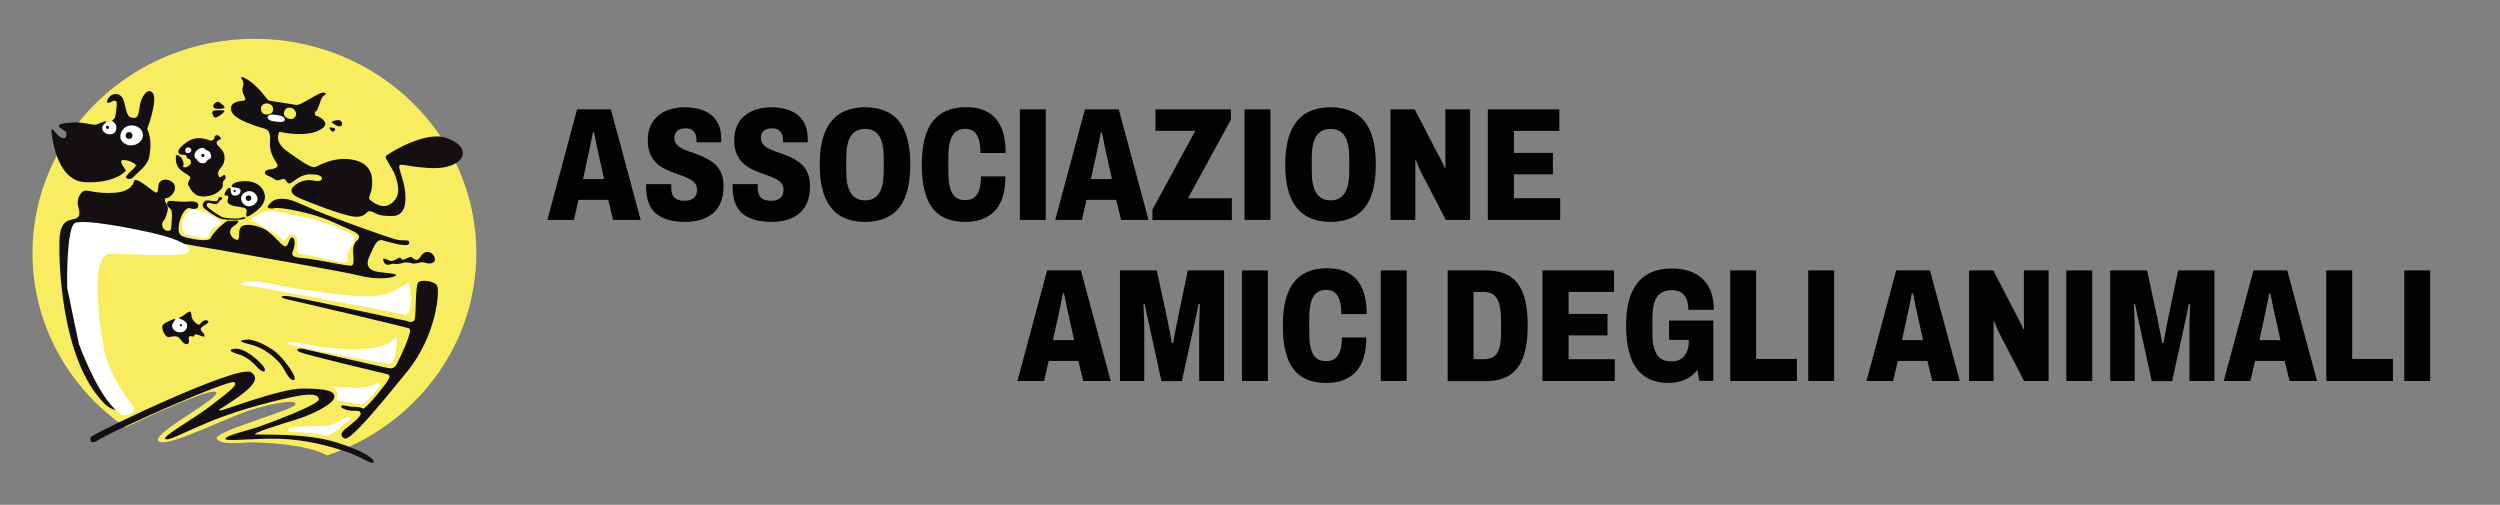 <?xml version="1.0" encoding="utf-8"?>
<!-- Generator: Adobe Illustrator 27.9.0, SVG Export Plug-In . SVG Version: 6.00 Build 0)  -->
<svg version="1.1" id="Livello_1" xmlns="http://www.w3.org/2000/svg" xmlns:xlink="http://www.w3.org/1999/xlink" x="0px" y="0px"
	 viewBox="0 0 2055.2 415" style="enable-background:new 0 0 2055.2 415;" xml:space="preserve">
<rect x="0" y="0" width="2055.2" height="415" fill="#808080" stroke="none"/>
<style type="text/css">
	.st0{fill:#F8EC60;}
	.st1{fill:#FFFFFF;}
	.st2{fill:#141011;}
	.st3{fill:#020203;}
</style>
<path class="st0" d="M209.2,31.9C108.4,31.9,26.7,110.8,26.7,208c0,59.1,30.1,111.3,76.4,143.3c16-7.6,69.1-32.4,74.3-29
	c6.2,4.1-52.5,33.6-47.2,40.2c5.3,6.6,51.6-17.2,73.5-24.6s42.8-9.9,38.7-4.9c-4.2,5-67.1,21.9-64.2,27.6c2.9,5.7,20.1,3.1,28.2,3.1
	c7.6,0,44.8,0.9,62.6,10.7C340.4,350.5,391.6,285,391.6,208C391.6,110.8,309.9,31.9,209.2,31.9z"/>
<ellipse class="st1" cx="90.5" cy="106.3" rx="6.8" ry="6.3"/>
<ellipse class="st1" cx="107.3" cy="112.3" rx="10.7" ry="9.8"/>
<ellipse class="st1" cx="167.1" cy="127.8" rx="8.1" ry="7.5"/>
<ellipse class="st1" cx="204.9" cy="163.6" rx="8.1" ry="7.5"/>
<ellipse class="st1" cx="193.8" cy="157.4" rx="5.1" ry="4.7"/>
<ellipse class="st1" cx="147.8" cy="268.3" rx="7.5" ry="6.9"/>
<ellipse transform="matrix(0.707 -0.707 0.707 0.707 -42.033 145.645)" class="st1" cx="154.8" cy="123.6" rx="3.7" ry="3.4"/>
<path class="st2" d="M125.8,76.8c-3.9-5.6-9.8,2.1-11,10.8s-1.9,10.1-7,9s-4.2-13.5-8.1-17.4c-3.9-3.9-9.6-1.5-11.3,2.8
	c-1.7,4.4,2.3,2,4.7,1c2.4-1.1,3.2,0.8,2.8,4c-0.4,3.2-0.6,10.5-2.9,11.4c-2.3,1,1.3,1.5,2.3,4.5c1,2.9,0,7.3-4.4,7.5
	c-4.4,0.2-6.9-2.6-6.9-5.3s3.6-3.9,3.1-5.1c-0.5-1.2-6,2-8.2,2.5c-2.2,0.5-10.5-2.2-17.4-1.9c-6.9,0.3-14.7,1.2-13,3.5
	c1.7,2.3,6.1,3.7,6.1,5.1c0,1.5,0.2,5.9-4.1,4s-7.9-9.7-8.3-6.1c0,0,2.6,41.2,27.3,42.6c24.7,1.4,34-9,34-9.6
	c-0.1-0.6-6.3-8-2.8-8.5c3.6-0.5,11,2.5,11,4.5c0,1.9-10.8,9.2-7.5,10.5c3.2,1.3,4.4,0.2,7.5-3c3.2-3.2,10.1-8.5,11.1-15.1
	c1.1-6.5,1.8-15-1.8-22.6C121.2,105.9,129.7,82.4,125.8,76.8z M105.4,119.3c-0.3-0.1-5-1.5-6.2-5.2c-1.1-3.6,1.2-9.2,6.2-10.6
	c4.9-1.5,11.3,1.1,12,6.6C118.1,115.7,112.5,120.6,105.4,119.3z"/>
<path class="st2" d="M110.2,148.9c0,0-1.1,8.7-16.3,9.6s-20.9-2.4-24.3-1.7c-3.5,0.7-6.6,7-5.5,12c1.1,5,3.1,9.8-3.2,11.2
	s-11.6,2.5-12.1,18.8c-0.4,16.4,1.3,97.2,37,132.9c0,0,3,3.6,8.4,5.1c5.3,1.5-5.1-8.4-7.4-11.6c-2.3-3.2-24.3-34-25.6-86.7
	c-1.3-52.7,1.1-52.9,6.3-52.2c5.2,0.6,210.1,35.6,226.3,39.9c16.1,4.3,29.7,2.4,31.6,0.3c1.9-2-12.1-2-16.9-3.5
	c-4.8-1.5-8.5-4.3-4.7-12.5c3.8-8.2,5.7-14.3,10.9-12.9c5.2,1.4,21.2,6.4,21.7,2.4c0.6-4.1-3.9-1.1-11.9-3.4s-50.7-17.5-65.2-23.7
	c-14.5-6.2-20.1-9.5-27.5-9.5c-7.4,0-8.9,3.1-10.9,5.1s-0.1,3.6,4.9,2.6c5-1,31,3.8,47.1,11.1c16.1,7.4,23.8,9.5,22.1,13.4
	c-1.7,3.9-2.4,1.4-4.2,6.5c-1.8,5.1,2.1,16.3-2.4,16.3s-24.2-4.2-33.2-5.5c-9-1.3-16.9-0.3-14.5-6.3s1.8-12-0.9-11.3
	c-2.7,0.6-2.6,8.3-5.9,7.1c-3.4-1.2-10.6-11.8-17.9-14.7c-7.4-2.9-14.7-4.2-17.9-1s0.4,11.9-4.1,10.3c-4.5-1.6-7.1-7.4-2.1-10.9
	c5.1-3.6,5.1-5.1,1.7-4.8c-3.4,0.3-5.2,0.5-6,0c-0.9-0.5-12.8,9.8-14.3,14.2c-1.5,4.4-20,0.1-22.4-0.9c-2.4-1-5-2.4-3.8-9.9
	c1.2-7.5,5.5-14.9,9.5-13.5c4,1.5,6.4-0.2,6.4-1.9c0-1.8,0-4.4-8.9-3.6c-8.9,0.7-14.5-1.6-16.1,0.1c-1.7,1.7,0,4.5,2.2,6
	c2.2,1.5,0.6,12.7,0.6,15s-1.3,3.9-4.6,2.5s-3.5-6-1.8-7.7c1.7-1.7,3.6-7.8,3.6-10.4s-2.6-4.8-2.4-7.1c0.2-2.3,0.8,0,4.5-2.8
	c3.6-2.8,5.7-8.4,1.3-11.8c-4.4-3.4-10.5-1.9-11.1,2.6s-0.2,7-2.6,6C125.4,157.2,111,144.2,110.2,148.9z"/>
<path class="st2" d="M182.2,162.3c0,0-1.2-0.9-2.1,0c-0.9,0.9-0.5,3.1-3.1,3.1c-2.6,0-7.3-1.4-8.8,0s-2.6,4,0,6.1
	c2.6,2.1,9.6,7.1,13.4,8.3c3.8,1.2,12.5,0.9,13.9,0.8c1.4-0.1,6.5-0.2,6.2-1.5c-0.3-1.3-2.4,0-5.4,0.4c-3,0.4-11.5,0-14.2-1.3
	c-2.8-1.3-11.8-7.5-12.1-8.9c-0.3-1.4,0.4-3.2,3.4-2.2c3,1,5.6,1.1,6.5-1.1C180.9,164,183.9,163.9,182.2,162.3z"/>
<path class="st2" d="M215.4,154.9c-3.4-4.9-10.3-6.7-17.5-5.8c-7.2,0.9-8.2,4.1-7.1,4.6c1.1,0.6,7.2,0.2,7,3.1
	c-0.2,3-2.6,4.3-5.7,3.9s-1.6-4.9-3.1-6.1s-4.8,4.4-4.4,5.7c0.4,1.3,4.3-0.9,2.9,2.7c-1.5,3.7,0.7,5,3.5,6c2.8,1,9.6,1.1,11.1,2.6
	c1.5,1.5,0,4.6,0.4,5.8c0.4,1.2,1.7,0.4,1.7,0.4C221.1,168.4,218.8,159.8,215.4,154.9z M205.8,169.5c-1.3,0.2-3.8,0.5-6.2-2.6
	c-2.5-3.1-1.3-6.5,0.8-8.1c2.1-1.6,6.5-3.2,9.9,1C214.2,164.8,209.4,168.8,205.8,169.5z"/>
<path class="st2" d="M184.6,143.8c-1-0.4-2.9,2.5-4.1,1.8c-1.2-0.7-1.8-3.7-0.2-6c1.7-2.4,4.5-4.6,4.3-10.5
	c-0.2-5.9-5.4-8.8-6.3-10.6c-0.8-1.7,0.7-3.4,2.5-3.8c1.8-0.4,0.2-2.3-1.1-3.2c-1.3-0.9-3.4-0.2-3.4,1.6c0,1.7-2.1,3.1-4.3,2.2
	c-2.1-0.9-7.2-2.6-12.7-1.2c-5.5,1.4-12.4,7.7-12.6,9.9c-0.2,2.2,0.9,3.2,3.6,3.2s3,0.7,3.2,2.1c0.2,1.3,2.4,1.1,3.1,2.4
	c0.7,1.3,0.6,3.4-1.9,4.9c-2.6,1.5-4.9,1.3-4-0.5s-0.9-6.3-2.8-7.5c-0.2-0.1-2-1.8-2.8-1c-0.8,0.8-1.1,6.2,1.4,9.9
	c2.5,3.8,8.5,5.9,9.7,7.9c1.2,2-3.1,4.2-1.1,7.3c2,3.2,4.1,9.3,13.4,8.8c9.2-0.5,14.2-6.1,14.6-8.4c0.4-2.3-0.5-3.7,1.2-5
	C185.9,146.6,185.7,144.2,184.6,143.8z M154.9,125.8c-0.3,0-1.7,0.4-2.4-1c-0.7-1.5,0.4-4.5,3.2-3.4
	C158.6,122.5,157.1,125.5,154.9,125.8z M173.4,129.7c-0.5,1.1-2.4,1-3.4,2.8c-1,1.8-3.5,2.3-5.8,1.1c-2.3-1.2-1.7-2.4-3.2-3.2
	c-0.5-0.3-0.7-0.8-0.9-1.3c-0.6-1.8,0.1-3.8,1.4-5.1c1-1,2.3-1.9,3.8-2.3c2.6-0.8,3.1,1.5,5.5,2.2
	C173.2,124.5,173.9,128.6,173.4,129.7z"/>
<path class="st2" d="M366.6,113.3c-17.1-5.9-47.2,12.8-49.1,14.8c-1.9,1.9,4.6,8.7,7.5,16.5c2.8,7.9,4.5,16.2-2.8,22.3
	c-7.3,6.1-16-0.7-18.2-2.8c-2.1-2.1,2.7-5.4,1.9-16.4c-0.7-10.9-8.5-16.4-21.4-17s-22.2,5.6-25.4,6.6c-3.2,1.1-11-4.4-22.9-12.8
	c-11.8-8.4-6.5-16.1-6.5-16.1c28.1,5.6,37.8-3.3,37.8-6.5c0-3.2-5.7-6.4-6.8-6.4c-1.1,0-3.2-2.6-1.1-3.9c2.1-1.3,3.6-8.8,5.1-11.3
	c1.5-2.6,5.4-2.9,1.7-4.1c-3.6-1.2-19.3,11-23.1,10.1c-3.8-0.9-20.1-3.1-21.9-3.5c-1.8-0.4-3.1-4.1-10.1-11
	c-6.9-6.9-12.4-9-13.1-8.3c-0.7,0.7,3.2,2.8,1.4,8.3c-1.8,5.5,4.9,10.5,0.7,10.9c-4.1,0.5-12.3,1.3-10,8.8
	c2.4,7.5,25.2,13.7,26,13.9c5.1,1.4,6.2,3.4,5.6,12.3c-0.6,9,5.6,15.5,6.2,17.8c0.6,2.3-2.8,3.4-6.9,3.9c-4.1,0.5-4.7,3.7-1.1,5
	c3.6,1.3,5.4,3.2,7.5,3.8c2.1,0.5,4.5-1.7,6.3-0.9c1.8,0.8,1.8,4.1,4.5,3.4c2.8-0.8,8.1-7.4,16.5-7.4c8.4,0,9.8,1.9,9.8,3.6
	c0,1.6-2.5,2.6-7.7,1.4c-5.2-1.2-13.9,1.6-16.8,6.5c-2.8,4.9,5.6,7.9,8.4,9.1c2.8,1.2,32.4,13.3,42.9,14.2
	c10.5,0.9,8.9-5.9,13.8-4.2c5,1.7,4.9,3.7,16.9,3.7c12,0,11.7-12.9,10.7-21.3c-1-8.4-5.4-17.5-4.6-19.9c0.8-2.4,5.3,0.5,24,1.7
	c18.7,1.2,25.8-5.7,27-8.2C380.9,127.5,383.7,119.3,366.6,113.3z M233.5,92.5c0.8-4.3,4.3-4.5,6.6-3.6c2.3,1,3.6,3.5,3.3,5.3
	c-0.4,1.9-1.9,4.3-5.5,3.5C237.9,97.7,232.7,96.8,233.5,92.5z M220.7,94c0,0-5.1,1.1-6-3.2c-0.9-4.3,2.2-5.8,4.7-5.8
	c2.5,0,4.7,1.9,5,3.6C224.8,90.6,224.4,93.4,220.7,94z"/>
<path class="st1" d="M230.5,95.1c-0.2,0-6.6-1.6-8.9-0.6c-2.3,1-2.8,4.3,3.3,5.2c6.4,1,9.2,0.8,9.2-1.3
	C234,96.5,232.3,95.5,230.5,95.1z"/>
<path class="st2" d="M276.8,103.2c-0.1,0-2.9-1.4-3.9-2.4c-1-1,3.9-2.5,6.4-1.9C281.8,99.6,282.6,105.9,276.8,103.2z"/>
<path class="st2" d="M274.5,105.3c0,0-3.3-0.9-3.6-0.3s1.4,3,2.6,3.2C274.7,108.4,276.9,105.6,274.5,105.3z"/>
<path class="st2" d="M183.9,89c0,0-5.6,1.3-7.9-0.3c-2.4-1.6,1.9-6.2,4-4.8S186.3,88.3,183.9,89z"/>
<path class="st2" d="M183.5,90.7c-0.2,0-7.1-0.4-8.4,0.5c-1.3,1,0,5.6,2.2,5.4S187.1,90.7,183.5,90.7z"/>
<path class="st2" d="M316.5,216.8c-0.4-0.3-3.4-5.1,0.2-4c3.5,1.1,3.8,2.4,7,1.3c3.2-1.1,5.1-3.6,6.1-1.5c1,2.1,4-0.2,6.6-1.1
	c2.5-0.9,1.9,0.3,3.8,1.4c1.8,1.1,3.1,1.3,5-1.2c1.8-2.5,3.7-5.6,7.9-4.3s6.1,7,2.7,8.6c-3.4,1.7-6.4-0.6-9-0.4
	c-2.6,0.2-5.2,1.5-8,0.9c-2.8-0.6-4.8-1.3-7.9-0.3c-3.1,1-6.4,1-7.4,0.6C322.6,216.4,319.1,218.9,316.5,216.8z"/>
<path class="st2" d="M334.6,263.9c0,0,5.4,2.6,6.4-1.8s0.5-26.8,2.7-29.7c2.2-2.9,12.7-1.5,15.4,2s0.3,40.8-24.5,71.2
	c-24.8,30.5-47.2,57.4-51.6,54.8s-1.8-5.7,1.4-8.2c3.2-2.5,12.7-9.6,12.1-12.3c-0.6-2.6-1.8-2.1-6.8-2.2c-4.9-0.1-10-2.4-9.1-3.9
	c0.9-1.5,6,0.6,9.2,0.6c3.2,0,6.9,0.3,8.6,1.5c1.7,1.2,18-19,20.2-22.7c2.2-3.7,2.5-5.1-1.5-5.9c-3.9-0.9-66.2-15.7-70.6-17.8
	s-1.1-3.7,3-2.7s69.2,16,71.1,16s4.1-0.1,6.2-4.7c2.2-4.6,13.1-26.7,9.6-28.1c-3.5-1.4-95.3-22.9-101.3-24.2
	c-5.9-1.3-4.3-3.2,2.9-2.2S334.6,263.9,334.6,263.9z"/>
<path class="st2" d="M78.8,362.9c-1.2,0.7-3.1,1-3.8,0.2c-0.8-0.8-1.4-2.9,0.3-4.3c5.3-4.2,120.6-59.6,131.1-52.8
	c9.7,6.3-3.5,16.4-24.4,29.6c0,0-3.1,1.5-1.2,1.9s49.4-18.1,67.9-18.1s27.3,1.8,26.1,7.5s-19.3,14.4-31.7,18.1
	c-12.3,3.7-37.2,11.5-32.9,12.1c4.3,0.6,41.5-1.4,66.8,6.7c25.3,8.1,31.8,14.6,29.9,16.4s-11-5.4-23.7-9.4
	c-12.6-4-31.6-9.5-53.7-10.1c-22.2-0.6-44.2,2.6-44.2,0s18.7-7,25.7-9.3s52.2-18.9,51.2-23.3c-1-4.4-7.4-4.4-18.6-2.4
	c-11.2,2.1-45.9,10.3-71.8,21.2s-33.8,16-36,13.8s27-18.7,37.7-27.3c10.7-8.6,23.4-17,19-19.2C188.4,311.8,97.1,351.6,78.8,362.9z"
	/>
<path class="st2" d="M197.6,291.7c0,0,6.6,2.2,13,9.3c6.1,6.9,8.6,4.5,6.5,1c-2.1-3.6-16.3-17.5-25.6-15.1
	C184.9,288.5,197.6,291.7,197.6,291.7z"/>
<path class="st2" d="M229.2,297.7c0,0-9.3-10.7-21.5-13.9c-12.2-3.2-11.3-3.7-5.4-4.6s17.9,4.9,24.8,10.6
	c6.9,5.7,18.6,22.1,14.3,22.6C237.1,313.1,234,302.4,229.2,297.7z"/>
<path class="st2" d="M143.4,262.1c0,0-9.5,3.3-10,6c-0.5,2.7,2.5,9.9,5.8,9c3.3-0.9,6.4-1,7.9,0.5c1.6,1.6,4.5,6.4,7,5.2
	c2.5-1.1,0.6-3.9,1.2-5.7c0.6-1.7,3.5,0,4.1-0.6c0.6-0.6,0.1-2.2,3-1.4c3,0.9,6.6,3.1,5.6,0.2c-1.1-2.9-4.7-3.7-2.2-6.2
	c2.5-2.5,6.8-3.6,5.2-5.2c-1.6-1.6-4.9-0.1-6.4,2.4s-6.4-3.2-6.9-5.1c-0.5-1.9-0.2-5.7-2.2-5c-2,0.8-5.2,3.8-6.8,4.4
	s-2.8,0.6,0.3,1.9s5,2.5,4.8,5.7c-0.3,3.1-2.6,5-5.9,5s-6.6-2.5-6.4-5.6C141.7,264.7,145.6,262.1,143.4,262.1z"/>
<circle class="st2" cx="88.4" cy="104.7" r="1.3"/>
<circle class="st2" cx="166.8" cy="127.8" r="1.3"/>
<circle class="st2" cx="204.3" cy="162.9" r="2.3"/>
<circle class="st2" cx="192.9" cy="157.1" r="0.9"/>
<circle class="st2" cx="148.7" cy="267.4" r="0.9"/>
<circle class="st2" cx="154.9" cy="123.4" r="0.3"/>
<circle class="st2" cx="106.1" cy="111.4" r="2.8"/>
<path class="st1" d="M97,338.4c0,0,2.4,3.9,6.6,2.9c4.2-1,8.3-2.6,5.7-7c-2.6-4.4-20.7-26.2-24.7-51.3c-4-25.1-9.8-74.4,5.9-74.4
	s62.2,3.6,64.8-1.7c2.6-5.3-11.1-10.8-27.2-14.7c-16.1-3.9-59.3-12.5-66.5-8.8s-6.5,51.9-6.3,53.5c0.2,1.6,9.6,46,9.6,46
	S80.7,326.5,97,338.4z"/>
<path class="st1" d="M155.2,173c0,0-6.5,7.3-5.5,13.5c1,6.2,3.3,6.8,7,7.2c3.6,0.4,11,3,13.2,1.9c2.2-1.1,2.7-6.5,5.6-8.3
	c2.9-1.8,7.6-3.3,5.7-5.3C179.2,180,162.2,169.5,155.2,173z"/>
<path class="st1" d="M206.6,180.8c0,0,23.2,12.6,25.7,16.1s3.2-4.6,6.4-4.1c3.1,0.5,6.7,1.3,6.1,7c-0.6,5.7-1.5,8.8,4.8,9.4
	c6.3,0.6,30.7,7.2,34.6,6.5s0-4.3,2.3-9.4c2.3-5.1,7.1-9.6,4.2-12.5c-2.9-2.9-25.1-12.5-40.8-15.4c-15.7-2.9-28.4-6.5-33.5-3.7
	C211.3,177.4,204.9,179.9,206.6,180.8z"/>
<path class="st1" d="M336.4,233.1c0,0,4.9,27.9-4.5,25.5S212,235.7,202,234.6s1.1-5.7,19.8-1.5c18.6,4.2,63.1,10.9,81.9,10.5
	C322.5,243.3,332.3,233.1,336.4,233.1z"/>
<path class="st1" d="M326.1,276.3c0,0,0.3,23.3-6.2,22.9s-83.7-15.4-83.7-16.8s3.3-1.5,10.5-0.2
	C254.1,283.5,313.1,295.7,326.1,276.3z"/>
<path class="st1" d="M271.3,318.2c0,0,5.5,1.3,6.2,5c0.6,3.7-2.2,5.6,0.6,6.2c2.8,0.6,14.1,2.2,18.3,3c4.2,0.8,14.5-13.4,16-16.2
	s-2.9-0.6-10.3,1.8C294.7,320.4,267.9,316.7,271.3,318.2z"/>
<path class="st1" d="M237.5,351.9c-0.4,0.3-1.4,3.2,2,3.2s23.3,1.2,27.1,2.8c3.8,1.6,11.1-4.4,14.2-7.5c3.1-3.1,9.6-6.2,7.3-7.6
	c-2.3-1.4-12.6,6.7-19.1,7.1C262.7,350.4,240.4,350,237.5,351.9z"/>
<g>
	<path class="st3" d="M450,180.8l24.4-90.9h27.8l24.5,90.9H504l-4-16.5h-24.4l-3.8,16.5H450z M479.3,147.2h17.3l-5-22.6
		c-0.2-0.7-0.4-1.7-0.7-3c-0.3-1.3-0.5-2.7-0.8-4.2c-0.3-1.5-0.6-3-0.9-4.5c-0.3-1.5-0.6-2.9-0.9-4.1h-0.9c-0.3,1.5-0.6,3.2-1,5.2
		c-0.4,2-0.8,3.9-1.2,5.8c-0.4,1.9-0.7,3.4-1,4.8L479.3,147.2z"/>
	<path class="st3" d="M563.5,182.4c-4.5,0-8.7-0.4-12.6-1.3c-3.9-0.9-7.3-2.4-10.3-4.5c-3-2.1-5.3-5-6.9-8.7
		c-1.7-3.7-2.5-8.4-2.5-14c0-0.3,0-0.7,0-1.2s0-1,0-1.3h20.7c-0.1,0.4-0.1,0.9-0.1,1.3c0,0.4,0,0.8,0,1.2c0,2.8,0.4,5.1,1.3,6.7
		c0.9,1.6,2.1,2.8,3.8,3.4c1.6,0.7,3.6,1,5.8,1c1.3,0,2.5-0.1,3.6-0.3c1.1-0.2,2-0.6,2.8-1.1c0.8-0.5,1.6-1.1,2.2-1.8
		c0.6-0.7,1.1-1.6,1.3-2.6c0.3-1,0.4-2.1,0.4-3.4c0-2-0.6-3.7-1.7-5.1c-1.1-1.4-2.6-2.6-4.6-3.6c-1.9-1-4.1-1.9-6.5-2.8
		c-2.4-0.8-4.9-1.7-7.4-2.7c-2.6-1-5.1-2.1-7.5-3.4c-2.4-1.3-4.6-3-6.5-5c-1.9-2-3.4-4.4-4.6-7.3c-1.1-2.9-1.7-6.3-1.7-10.4
		c0-4.9,0.8-9,2.5-12.5c1.6-3.5,3.9-6.3,6.8-8.5c2.9-2.2,6.1-3.8,9.8-4.8c3.7-1,7.5-1.5,11.6-1.5c4.1,0,8,0.5,11.6,1.5
		c3.6,1,6.8,2.5,9.5,4.5c2.7,2,4.8,4.7,6.3,8c1.5,3.3,2.3,7.3,2.3,12v2.8h-20.3v-1.6c0-2-0.3-3.7-0.9-5.2c-0.6-1.4-1.6-2.5-2.8-3.4
		c-1.3-0.8-3-1.3-5.2-1.3c-2,0-3.7,0.3-5.1,0.9c-1.4,0.6-2.4,1.5-3.1,2.6c-0.7,1.1-1.1,2.6-1.1,4.2c0,2.1,0.6,3.9,1.7,5.3
		c1.1,1.4,2.7,2.6,4.6,3.6c1.9,1,4.1,1.9,6.5,2.7c2.4,0.8,4.9,1.7,7.4,2.7c2.6,1,5,2.1,7.4,3.4c2.4,1.3,4.5,2.9,6.5,4.8
		c1.9,1.9,3.5,4.3,4.6,7.1c1.1,2.8,1.7,6.2,1.7,10.1c0,6.8-1.3,12.4-3.9,16.7c-2.6,4.3-6.2,7.5-10.9,9.6
		C575.2,181.4,569.7,182.4,563.5,182.4z"/>
	<path class="st3" d="M634.6,182.4c-4.5,0-8.7-0.4-12.6-1.3s-7.3-2.4-10.3-4.5c-3-2.1-5.3-5-6.9-8.7c-1.7-3.7-2.5-8.4-2.5-14
		c0-0.3,0-0.7,0-1.2s0-1,0-1.3h20.7c-0.1,0.4-0.1,0.9-0.1,1.3c0,0.4,0,0.8,0,1.2c0,2.8,0.4,5.1,1.3,6.7c0.9,1.6,2.1,2.8,3.8,3.4
		c1.6,0.7,3.6,1,5.8,1c1.3,0,2.5-0.1,3.6-0.3c1.1-0.2,2-0.6,2.8-1.1c0.8-0.5,1.6-1.1,2.2-1.8c0.6-0.7,1.1-1.6,1.3-2.6
		c0.3-1,0.4-2.1,0.4-3.4c0-2-0.6-3.7-1.7-5.1c-1.1-1.4-2.6-2.6-4.6-3.6c-1.9-1-4.1-1.9-6.5-2.8c-2.4-0.8-4.9-1.7-7.4-2.7
		c-2.6-1-5.1-2.1-7.5-3.4c-2.4-1.3-4.6-3-6.5-5c-1.9-2-3.4-4.4-4.6-7.3c-1.1-2.9-1.7-6.3-1.7-10.4c0-4.9,0.8-9,2.5-12.5
		c1.6-3.5,3.9-6.3,6.8-8.5c2.9-2.2,6.1-3.8,9.8-4.8c3.7-1,7.5-1.5,11.6-1.5c4.1,0,8,0.5,11.6,1.5c3.6,1,6.8,2.5,9.5,4.5
		c2.7,2,4.8,4.7,6.3,8c1.5,3.3,2.3,7.3,2.3,12v2.8h-20.3v-1.6c0-2-0.3-3.7-0.9-5.2c-0.6-1.4-1.6-2.5-2.8-3.4c-1.3-0.8-3-1.3-5.2-1.3
		c-2,0-3.7,0.3-5.1,0.9c-1.4,0.6-2.4,1.5-3.1,2.6c-0.7,1.1-1.1,2.6-1.1,4.2c0,2.1,0.6,3.9,1.7,5.3c1.1,1.4,2.7,2.6,4.6,3.6
		c1.9,1,4.1,1.9,6.5,2.7c2.4,0.8,4.9,1.7,7.4,2.7c2.6,1,5,2.1,7.4,3.4c2.4,1.3,4.5,2.9,6.5,4.8c1.9,1.9,3.5,4.3,4.6,7.1
		c1.1,2.8,1.7,6.2,1.7,10.1c0,6.8-1.3,12.4-3.9,16.7c-2.6,4.3-6.2,7.5-10.9,9.6C646.3,181.4,640.8,182.4,634.6,182.4z"/>
	<path class="st3" d="M711.1,182.4c-8,0-14.8-1.7-20.3-5c-5.5-3.3-9.7-8.4-12.6-15.4c-2.9-7-4.3-15.9-4.3-26.7
		c0-10.9,1.4-19.7,4.3-26.7s7.1-12,12.6-15.4c5.5-3.3,12.3-5,20.3-5c8.1,0,14.9,1.7,20.5,5c5.5,3.3,9.7,8.4,12.5,15.4
		c2.8,6.9,4.2,15.8,4.2,26.7c0,10.9-1.4,19.8-4.2,26.7c-2.8,7-7,12.1-12.5,15.4C726,180.7,719.2,182.4,711.1,182.4z M711.1,164.7
		c2.7,0,5.1-0.5,7-1.6c1.9-1.1,3.5-2.6,4.8-4.6c1.2-2,2.1-4.4,2.7-7.3c0.6-2.9,0.9-6.2,0.9-9.9v-12c0-3.8-0.3-7.1-0.9-10
		c-0.6-2.9-1.5-5.3-2.7-7.3c-1.2-2-2.8-3.5-4.8-4.5c-1.9-1-4.3-1.5-7-1.5c-2.7,0-5.1,0.5-7,1.5c-1.9,1-3.5,2.5-4.8,4.5
		c-1.2,2-2.1,4.4-2.7,7.3c-0.6,2.9-0.9,6.2-0.9,10v12c0,3.7,0.3,7,0.9,9.9c0.6,2.9,1.5,5.3,2.7,7.3c1.2,2,2.8,3.5,4.8,4.6
		C706,164.1,708.3,164.7,711.1,164.7z"/>
	<path class="st3" d="M793.5,182.4c-8.2,0-14.9-1.7-20.2-5.1c-5.3-3.4-9.2-8.6-11.7-15.6c-2.6-7-3.8-15.8-3.8-26.5
		c0-16.1,3-27.9,9.1-35.6c6.1-7.7,15.2-11.5,27.4-11.5c6.8,0,12.6,1.3,17.4,3.9c4.8,2.6,8.5,6.7,11.1,12.2
		c2.6,5.6,3.9,12.8,3.9,21.6H806c0-4.3-0.4-8-1.3-10.9c-0.8-3-2.2-5.2-4-6.7c-1.8-1.5-4.2-2.3-7.1-2.3c-3.4,0-6.1,0.9-8.1,2.6
		s-3.6,4.3-4.5,7.7c-0.9,3.4-1.4,7.8-1.4,13v12c0,5.3,0.5,9.7,1.4,13.1c0.9,3.4,2.4,6,4.4,7.7c2,1.7,4.7,2.5,8.1,2.5
		c3,0,5.5-0.7,7.4-2.2c1.9-1.5,3.4-3.6,4.2-6.6c0.9-2.9,1.3-6.5,1.3-10.7h20.1c0,8.6-1.3,15.7-3.9,21.2c-2.6,5.5-6.4,9.5-11.3,12.1
		C806.5,181.1,800.5,182.4,793.5,182.4z"/>
	<path class="st3" d="M838.4,180.8V89.9h21.3v90.9H838.4z"/>
	<path class="st3" d="M867.5,180.8l24.4-90.9h27.8l24.5,90.9h-22.6l-4-16.5h-24.4l-3.8,16.5H867.5z M896.8,147.2h17.3l-5-22.6
		c-0.2-0.7-0.4-1.7-0.7-3c-0.3-1.3-0.5-2.7-0.8-4.2c-0.3-1.5-0.6-3-0.9-4.5c-0.3-1.5-0.6-2.9-0.9-4.1H905c-0.3,1.5-0.6,3.2-1,5.2
		c-0.4,2-0.8,3.9-1.2,5.8c-0.4,1.9-0.7,3.4-1,4.8L896.8,147.2z"/>
	<path class="st3" d="M947.4,180.8v-8.5l35.2-64.7h-32.7V89.9h62v8.5l-35.3,64.6h36.1v17.9H947.4z"/>
	<path class="st3" d="M1023.1,180.8V89.9h21.3v90.9H1023.1z"/>
	<path class="st3" d="M1093.8,182.4c-8,0-14.8-1.7-20.3-5c-5.5-3.3-9.7-8.4-12.6-15.4c-2.9-7-4.3-15.9-4.3-26.7
		c0-10.9,1.4-19.7,4.3-26.7c2.9-6.9,7.1-12,12.6-15.4c5.5-3.3,12.3-5,20.3-5c8.1,0,14.9,1.7,20.5,5c5.5,3.3,9.7,8.4,12.5,15.4
		c2.8,6.9,4.2,15.8,4.2,26.7c0,10.9-1.4,19.8-4.2,26.7c-2.8,7-7,12.1-12.5,15.4C1108.7,180.7,1101.9,182.4,1093.8,182.4z
		 M1093.8,164.7c2.7,0,5.1-0.5,7-1.6c1.9-1.1,3.5-2.6,4.8-4.6c1.2-2,2.1-4.4,2.7-7.3c0.6-2.9,0.9-6.2,0.9-9.9v-12
		c0-3.8-0.3-7.1-0.9-10c-0.6-2.9-1.5-5.3-2.7-7.3c-1.2-2-2.8-3.5-4.8-4.5c-1.9-1-4.3-1.5-7-1.5c-2.7,0-5.1,0.5-7,1.5
		c-1.9,1-3.5,2.5-4.8,4.5c-1.2,2-2.1,4.4-2.7,7.3c-0.6,2.9-0.9,6.2-0.9,10v12c0,3.7,0.3,7,0.9,9.9c0.6,2.9,1.5,5.3,2.7,7.3
		c1.2,2,2.8,3.5,4.8,4.6C1088.7,164.1,1091,164.7,1093.8,164.7z"/>
	<path class="st3" d="M1143.1,180.8V89.9h19.9l20,38.5c0.4,0.8,0.9,1.7,1.5,2.8c0.5,1.1,1.1,2.2,1.7,3.4c0.6,1.2,1,2.3,1.4,3.4h0.7
		c-0.1-1.8-0.1-3.5-0.1-5.2c0-1.7,0-3.2,0-4.4V89.9h20.3v90.9h-19.9l-20.6-39.6c-0.7-1.4-1.4-3-2.1-4.7c-0.7-1.7-1.3-3.3-1.9-4.8
		h-0.5c0,1.5,0,3.1,0,4.8c0,1.7,0,3.3,0,4.7v39.6H1143.1z"/>
	<path class="st3" d="M1223.1,180.8V89.9h58.8v17.7h-37.3v18.1h32v17.6h-32v19.6h38v17.9H1223.1z"/>
	<path class="st3" d="M836.4,313.2l24.4-90.9h27.8l24.5,90.9h-22.6l-4-16.5h-24.4l-3.8,16.5H836.4z M865.6,279.6H883l-5-22.6
		c-0.2-0.7-0.4-1.7-0.7-3c-0.3-1.3-0.5-2.7-0.8-4.2c-0.3-1.5-0.6-3-0.9-4.5c-0.3-1.5-0.6-2.9-0.9-4.1h-0.9c-0.3,1.5-0.6,3.2-1,5.2
		c-0.4,2-0.8,3.9-1.2,5.8c-0.4,1.9-0.7,3.4-1,4.8L865.6,279.6z"/>
	<path class="st3" d="M920.7,313.2v-90.9H951l8.7,40.6c0.3,1.4,0.6,3.3,1.1,5.6c0.4,2.3,0.9,4.6,1.4,7c0.5,2.4,0.9,4.5,1.1,6.5h1.2
		c0.2-1.5,0.5-3.3,0.9-5.5c0.4-2.2,0.8-4.4,1.3-6.8c0.4-2.4,0.9-4.6,1.3-6.6l8.5-40.8h29.8v90.9h-20.5v-39.4c0-3.4,0-6.6,0.1-9.8
		c0.1-3.2,0.2-6,0.3-8.5s0.2-4.4,0.2-5.6h-1.1c-0.2,1.1-0.4,2.5-0.8,4.2c-0.4,1.8-0.7,3.6-1.1,5.4c-0.4,1.9-0.8,3.4-1.1,4.8
		l-10.7,49h-16.8l-10.7-49c-0.3-1.1-0.6-2.6-1-4.3c-0.4-1.7-0.7-3.5-1.1-5.4c-0.3-1.9-0.6-3.4-1-4.8H940c0.1,1.9,0.2,4.2,0.3,7
		c0.1,2.8,0.2,5.6,0.3,8.6c0.1,3,0.1,5.8,0.1,8.4v39.4H920.7z"/>
	<path class="st3" d="M1021,313.2v-90.9h21.3v90.9H1021z"/>
	<path class="st3" d="M1090.3,314.8c-8.2,0-14.9-1.7-20.2-5.1c-5.3-3.4-9.2-8.6-11.7-15.6c-2.6-7-3.8-15.8-3.8-26.5
		c0-16.1,3-27.9,9.1-35.6c6.1-7.7,15.2-11.5,27.4-11.5c6.8,0,12.6,1.3,17.4,3.9c4.8,2.6,8.5,6.7,11.1,12.2
		c2.6,5.6,3.9,12.8,3.9,21.6h-20.8c0-4.3-0.4-8-1.3-10.9c-0.8-3-2.2-5.2-4-6.7c-1.8-1.5-4.2-2.3-7.1-2.3c-3.4,0-6.1,0.9-8.1,2.6
		c-2.1,1.7-3.6,4.3-4.5,7.7c-0.9,3.4-1.4,7.8-1.4,13v12c0,5.3,0.5,9.7,1.4,13.1c0.9,3.4,2.4,6,4.4,7.7c2,1.7,4.7,2.5,8.1,2.5
		c3,0,5.5-0.7,7.4-2.2c1.9-1.5,3.4-3.6,4.2-6.6c0.9-2.9,1.3-6.5,1.3-10.7h20.1c0,8.6-1.3,15.7-3.9,21.2c-2.6,5.5-6.4,9.5-11.3,12.1
		C1103.2,313.5,1097.2,314.8,1090.3,314.8z"/>
	<path class="st3" d="M1135.1,313.2v-90.9h21.3v90.9H1135.1z"/>
	<path class="st3" d="M1190.1,313.2v-90.9h31.2c8.1,0,14.7,1.6,19.8,4.8c5.1,3.2,8.8,8.1,11.2,14.8c2.4,6.7,3.6,15.2,3.6,25.7
		c0,10.3-1.2,18.9-3.6,25.7c-2.4,6.8-6.2,11.8-11.3,15.1c-5.1,3.3-11.8,4.9-20,4.9H1190.1z M1211.4,295.3h8.5c2.5,0,4.6-0.4,6.4-1.2
		c1.8-0.8,3.3-2.1,4.4-3.8c1.1-1.7,2-4,2.5-6.8c0.5-2.8,0.8-6.2,0.8-10.1V263c0-4-0.3-7.4-0.8-10.3c-0.5-2.9-1.4-5.3-2.5-7.1
		c-1.1-1.9-2.6-3.3-4.4-4.2c-1.8-0.9-4-1.4-6.4-1.4h-8.5V295.3z"/>
	<path class="st3" d="M1268,313.2v-90.9h58.8V240h-37.3v18.1h32v17.6h-32v19.6h38v17.9H1268z"/>
	<path class="st3" d="M1371.6,314.8c-11.5,0-20.1-3.9-26-11.6c-5.9-7.7-8.8-19.6-8.8-35.5c0-10.7,1.4-19.5,4.3-26.4
		c2.9-6.9,7.1-12.1,12.7-15.5c5.6-3.4,12.5-5.1,20.7-5.1c5.2,0,9.9,0.7,14.1,2.1c4.2,1.4,7.8,3.5,10.9,6.3c3,2.8,5.4,6.4,7,10.7
		c1.6,4.3,2.4,9.2,2.4,14.9H1388c0-2.4-0.3-4.6-0.8-6.6c-0.5-2-1.4-3.7-2.5-5.2c-1.1-1.5-2.6-2.6-4.3-3.3c-1.7-0.7-3.8-1.1-6.2-1.1
		c-2.7,0-5.1,0.5-7.1,1.4c-2,0.9-3.7,2.4-5,4.3c-1.3,1.9-2.2,4.4-2.8,7.3c-0.6,2.9-0.9,6.4-0.9,10.3v12c0,5.3,0.5,9.7,1.6,13.1
		c1.1,3.4,2.7,6,5,7.7c2.3,1.7,5.3,2.5,9,2.5c3.3,0,5.9-0.7,8-2.1c2.1-1.4,3.6-3.3,4.7-5.8c1.1-2.5,1.6-5.3,1.6-8.6v-1.2h-16.2
		v-15.9h36.4v49.6H1397l-1.6-9c-1.7,2.1-3.6,4-5.9,5.6c-2.3,1.6-4.9,2.8-7.8,3.7C1378.7,314.3,1375.4,314.8,1371.6,314.8z"/>
	<path class="st3" d="M1422.4,313.2v-90.9h21.3v72.8h33.5v18.1H1422.4z"/>
	<path class="st3" d="M1486.5,313.2v-90.9h21.3v90.9H1486.5z"/>
	<path class="st3" d="M1534.4,313.2l24.4-90.9h27.8l24.5,90.9h-22.6l-4-16.5h-24.4l-3.8,16.5H1534.4z M1563.6,279.6h17.3l-5-22.6
		c-0.2-0.7-0.4-1.7-0.7-3c-0.3-1.3-0.5-2.7-0.8-4.2c-0.3-1.5-0.6-3-0.9-4.5c-0.3-1.5-0.6-2.9-0.9-4.1h-0.9c-0.3,1.5-0.6,3.2-1,5.2
		c-0.4,2-0.8,3.9-1.2,5.8c-0.4,1.9-0.7,3.4-1,4.8L1563.6,279.6z"/>
	<path class="st3" d="M1618.7,313.2v-90.9h19.9l20,38.5c0.4,0.8,0.9,1.7,1.5,2.8c0.5,1.1,1.1,2.2,1.7,3.4c0.6,1.2,1,2.3,1.4,3.4h0.7
		c-0.1-1.8-0.1-3.5-0.1-5.2s0-3.2,0-4.4v-38.5h20.3v90.9H1664l-20.6-39.6c-0.7-1.4-1.4-3-2.1-4.7c-0.7-1.7-1.3-3.3-1.9-4.8h-0.5
		c0,1.5,0,3.1,0,4.8c0,1.7,0,3.3,0,4.7v39.6H1618.7z"/>
	<path class="st3" d="M1698.7,313.2v-90.9h21.3v90.9H1698.7z"/>
	<path class="st3" d="M1734.8,313.2v-90.9h30.3l8.7,40.6c0.3,1.4,0.6,3.3,1.1,5.6c0.4,2.3,0.9,4.6,1.4,7c0.5,2.4,0.9,4.5,1.1,6.5
		h1.2c0.2-1.5,0.5-3.3,0.9-5.5c0.4-2.2,0.8-4.4,1.3-6.8c0.4-2.4,0.9-4.6,1.3-6.6l8.5-40.8h29.8v90.9h-20.5v-39.4
		c0-3.4,0-6.6,0.1-9.8c0.1-3.2,0.2-6,0.3-8.5s0.2-4.4,0.2-5.6h-1.1c-0.2,1.1-0.4,2.5-0.8,4.2c-0.4,1.8-0.7,3.6-1.1,5.4
		c-0.4,1.9-0.8,3.4-1.1,4.8l-10.7,49h-16.8l-10.7-49c-0.3-1.1-0.6-2.6-1-4.3c-0.4-1.7-0.7-3.5-1.1-5.4c-0.3-1.9-0.6-3.4-1-4.8h-0.9
		c0.1,1.9,0.2,4.2,0.3,7c0.1,2.8,0.2,5.6,0.3,8.6c0.1,3,0.1,5.8,0.1,8.4v39.4H1734.8z"/>
	<path class="st3" d="M1828.1,313.2l24.4-90.9h27.8l24.5,90.9h-22.6l-4-16.5h-24.4l-3.8,16.5H1828.1z M1857.4,279.6h17.3l-5-22.6
		c-0.2-0.7-0.4-1.7-0.7-3c-0.3-1.3-0.5-2.7-0.8-4.2c-0.3-1.5-0.6-3-0.9-4.5c-0.3-1.5-0.6-2.9-0.9-4.1h-0.9c-0.3,1.5-0.6,3.2-1,5.2
		c-0.4,2-0.8,3.9-1.2,5.8c-0.4,1.9-0.7,3.4-1,4.8L1857.4,279.6z"/>
	<path class="st3" d="M1912.4,313.2v-90.9h21.3v72.8h33.5v18.1H1912.4z"/>
	<path class="st3" d="M1976.5,313.2v-90.9h21.3v90.9H1976.5z"/>
</g>
</svg>
